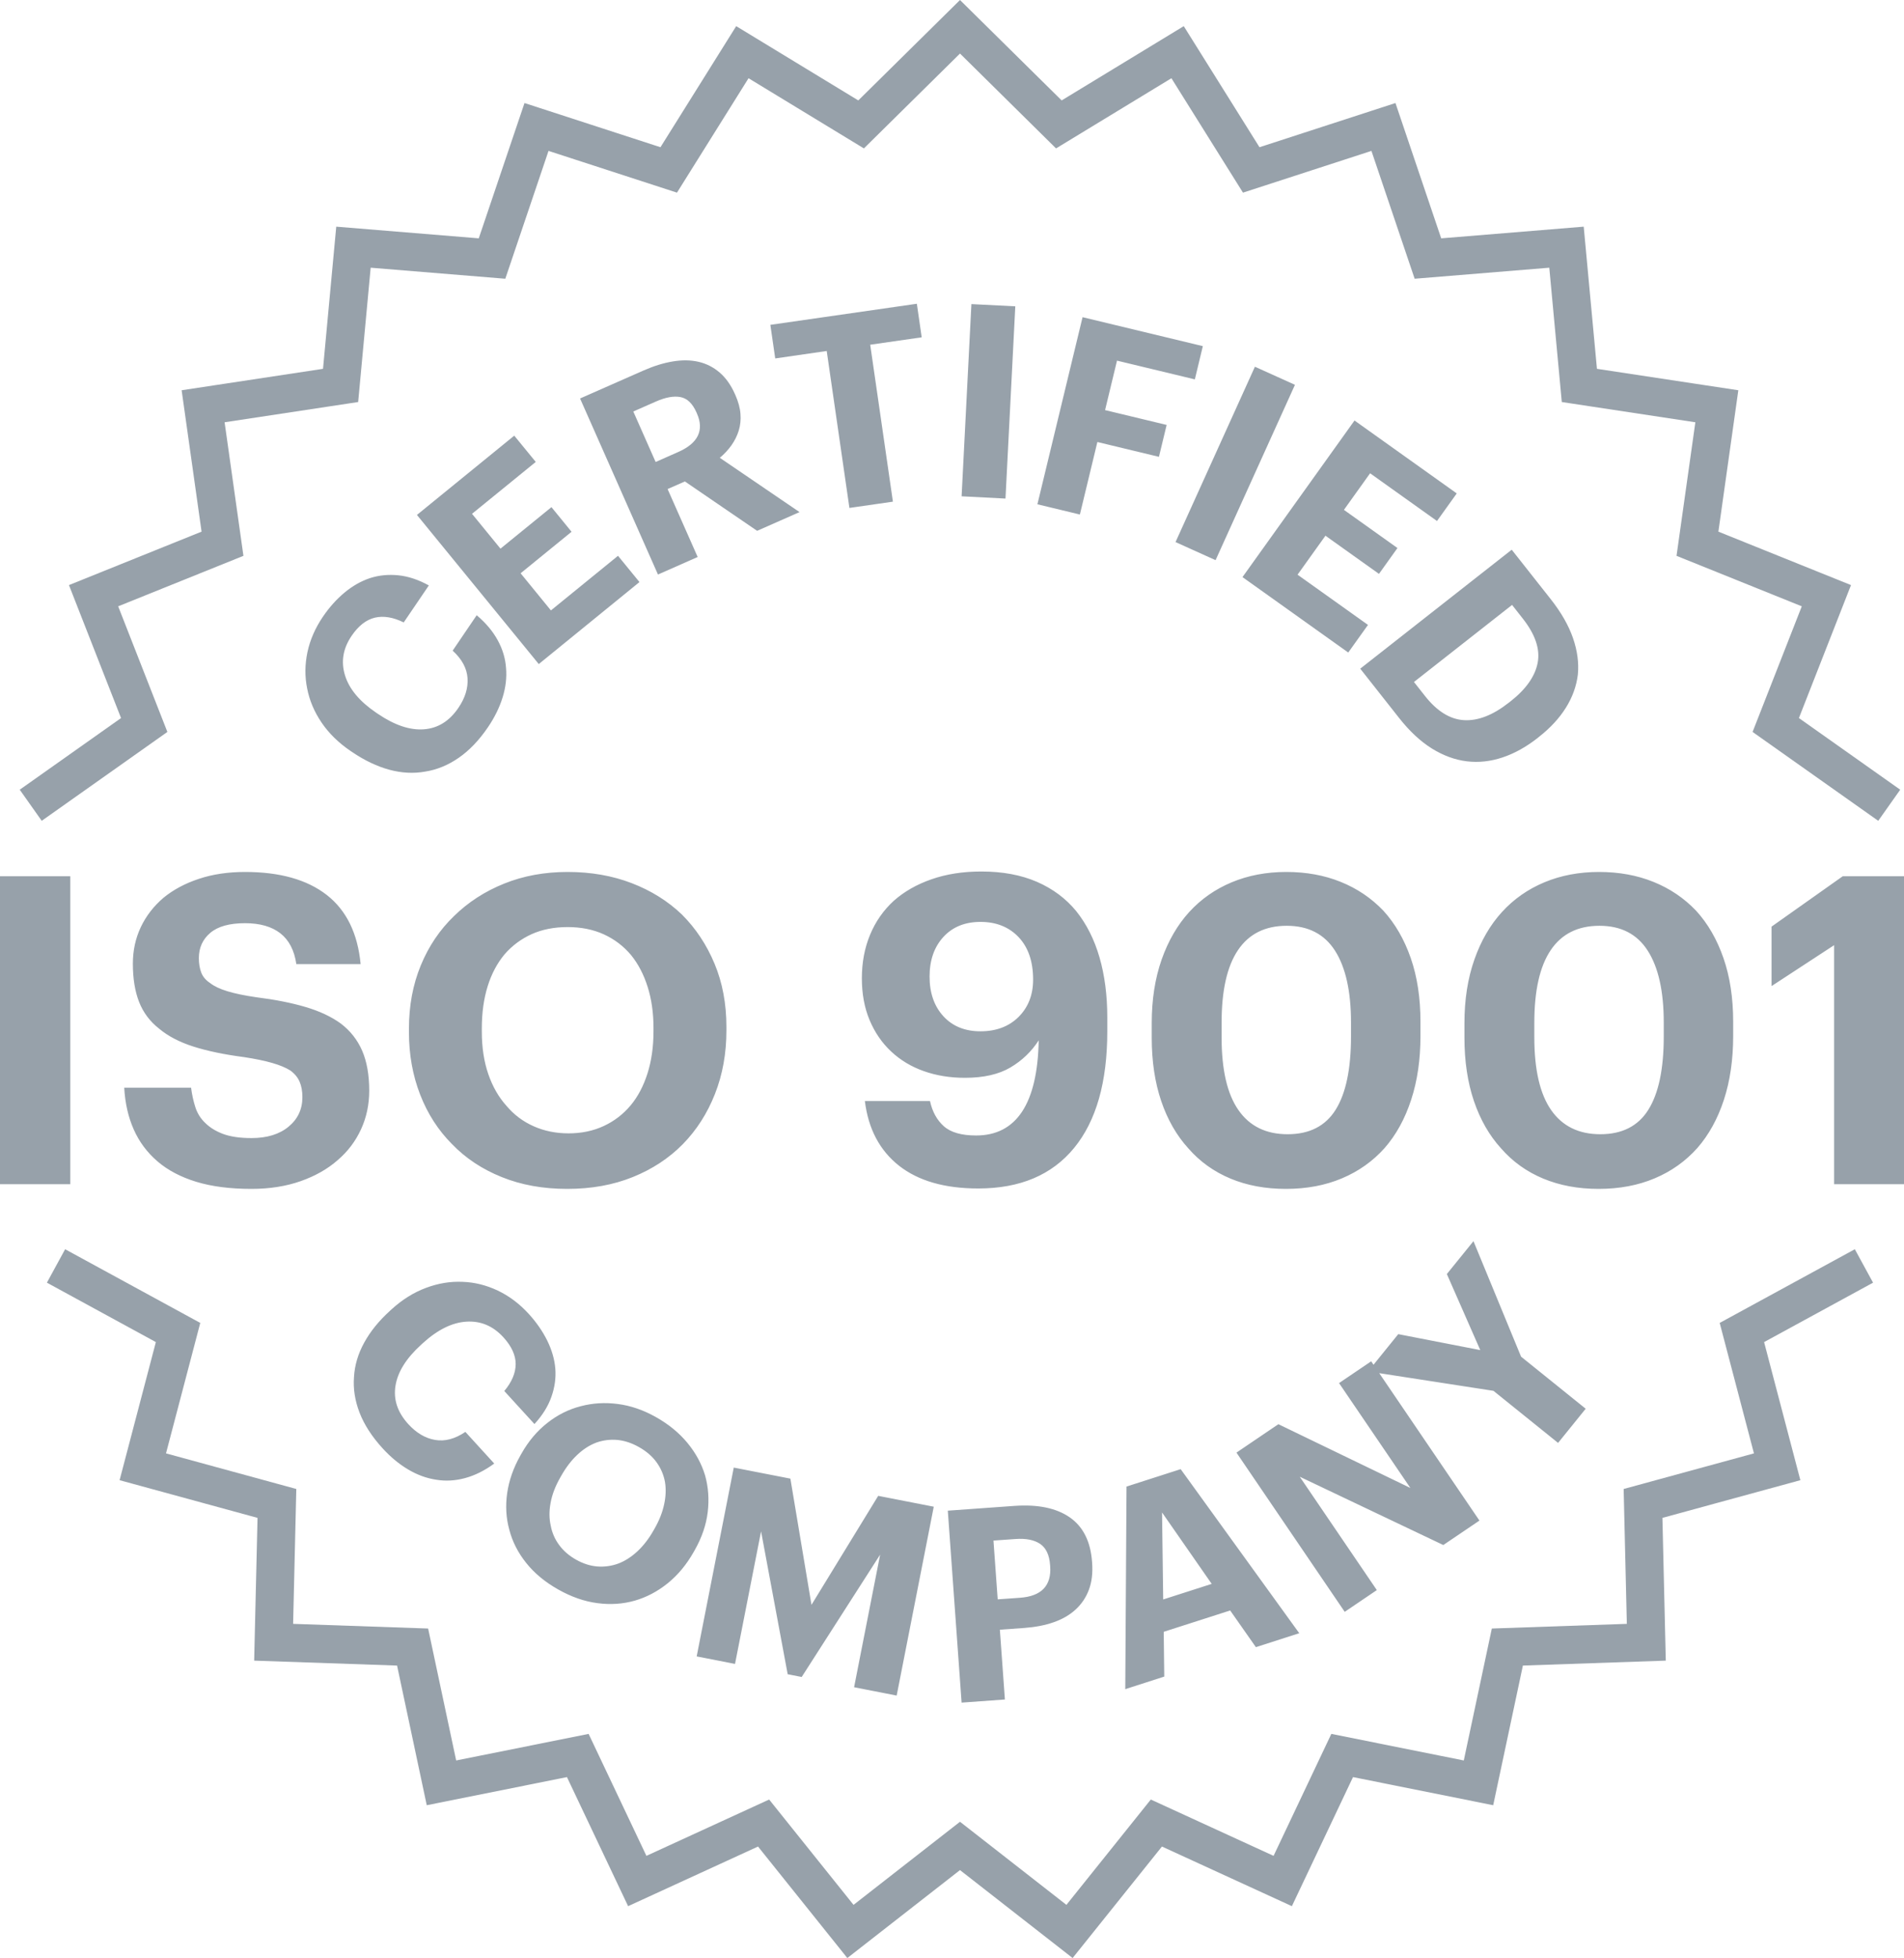 <svg xmlns="http://www.w3.org/2000/svg" width="50" height="51.4" viewBox="0 0 50 51.4"><g fill="none" fill-rule="evenodd" transform="translate(0 .703)"><path fill="#97A1AA" fill-rule="nonzero" d="M1.846,30.383 L1.846,22.3 L0,22.3 L0,30.383 L1.846,30.383 Z M6.604,30.507 C7.08,30.507 7.51,30.439 7.895,30.304 C8.28,30.168 8.605,29.984 8.87,29.75 C9.134,29.524 9.338,29.254 9.481,28.942 C9.625,28.629 9.696,28.291 9.696,27.93 C9.696,27.515 9.634,27.165 9.51,26.878 C9.385,26.592 9.198,26.355 8.949,26.166 C8.7,25.985 8.39,25.84 8.02,25.731 C7.65,25.622 7.219,25.537 6.729,25.476 C6.419,25.431 6.166,25.378 5.97,25.318 C5.773,25.258 5.622,25.186 5.517,25.103 C5.403,25.028 5.326,24.936 5.284,24.826 C5.243,24.717 5.222,24.591 5.222,24.448 C5.222,24.176 5.322,23.956 5.522,23.786 C5.722,23.617 6.026,23.532 6.434,23.532 C6.827,23.532 7.136,23.621 7.363,23.798 C7.589,23.975 7.729,24.244 7.782,24.606 L7.782,24.606 L9.47,24.606 C9.394,23.8 9.098,23.195 8.581,22.791 C8.063,22.388 7.348,22.187 6.434,22.187 C5.989,22.187 5.585,22.247 5.222,22.368 C4.86,22.488 4.55,22.654 4.293,22.865 C4.036,23.084 3.838,23.34 3.698,23.634 C3.559,23.928 3.489,24.248 3.489,24.595 C3.489,24.987 3.544,25.322 3.653,25.601 C3.763,25.88 3.938,26.113 4.18,26.302 C4.414,26.498 4.714,26.654 5.08,26.771 C5.447,26.888 5.89,26.98 6.411,27.048 C6.706,27.093 6.951,27.144 7.148,27.201 C7.344,27.257 7.503,27.323 7.623,27.398 C7.737,27.481 7.818,27.579 7.867,27.692 C7.916,27.805 7.941,27.941 7.941,28.099 C7.941,28.416 7.82,28.674 7.578,28.874 C7.337,29.073 7.012,29.173 6.604,29.173 C6.302,29.173 6.055,29.137 5.862,29.066 C5.669,28.994 5.513,28.898 5.392,28.778 C5.271,28.665 5.184,28.527 5.131,28.365 C5.079,28.203 5.041,28.031 5.018,27.851 L5.018,27.851 L3.262,27.851 C3.285,28.258 3.368,28.623 3.512,28.947 C3.655,29.271 3.863,29.55 4.135,29.784 C4.406,30.017 4.746,30.196 5.154,30.321 C5.562,30.445 6.045,30.507 6.604,30.507 Z M14.896,30.507 C15.53,30.507 16.104,30.404 16.618,30.196 C17.131,29.989 17.569,29.701 17.932,29.332 C18.294,28.962 18.575,28.523 18.775,28.015 C18.976,27.506 19.076,26.95 19.076,26.347 L19.076,26.347 L19.076,26.257 C19.076,25.646 18.972,25.092 18.764,24.595 C18.556,24.097 18.271,23.668 17.909,23.306 C17.539,22.952 17.099,22.677 16.589,22.481 C16.08,22.285 15.519,22.187 14.907,22.187 C14.303,22.187 13.748,22.288 13.242,22.492 C12.736,22.695 12.298,22.978 11.928,23.34 C11.55,23.702 11.258,24.135 11.05,24.64 C10.842,25.145 10.739,25.699 10.739,26.302 L10.739,26.302 L10.739,26.392 C10.739,26.98 10.837,27.526 11.033,28.031 C11.229,28.536 11.509,28.97 11.871,29.332 C12.226,29.701 12.66,29.989 13.174,30.196 C13.688,30.404 14.261,30.507 14.896,30.507 Z M14.93,29.049 C14.597,29.049 14.292,28.987 14.012,28.862 C13.733,28.738 13.495,28.559 13.299,28.325 C13.095,28.099 12.936,27.822 12.823,27.494 C12.71,27.167 12.653,26.795 12.653,26.381 L12.653,26.381 L12.653,26.29 C12.653,25.883 12.704,25.516 12.806,25.188 C12.908,24.86 13.057,24.58 13.253,24.346 C13.45,24.12 13.686,23.945 13.961,23.82 C14.237,23.696 14.552,23.634 14.907,23.634 C15.262,23.634 15.579,23.698 15.859,23.826 C16.138,23.954 16.376,24.135 16.572,24.369 C16.761,24.602 16.906,24.881 17.008,25.205 C17.11,25.529 17.161,25.887 17.161,26.279 L17.161,26.279 L17.161,26.37 C17.161,26.777 17.108,27.146 17.003,27.478 C16.897,27.809 16.75,28.088 16.561,28.314 C16.365,28.548 16.129,28.729 15.853,28.857 C15.577,28.985 15.27,29.049 14.93,29.049 Z M25.691,30.496 C26.786,30.496 27.624,30.142 28.206,29.433 C28.787,28.725 29.078,27.704 29.078,26.37 L29.078,26.37 L29.078,26.008 C29.078,25.427 29.01,24.902 28.874,24.431 C28.738,23.96 28.534,23.555 28.262,23.215 C27.99,22.884 27.647,22.628 27.232,22.447 C26.816,22.266 26.329,22.175 25.77,22.175 C25.287,22.175 24.851,22.243 24.462,22.379 C24.073,22.514 23.743,22.703 23.471,22.944 C23.199,23.193 22.991,23.491 22.848,23.837 C22.704,24.184 22.633,24.565 22.633,24.979 C22.633,25.386 22.7,25.752 22.836,26.076 C22.972,26.4 23.161,26.675 23.403,26.901 C23.644,27.127 23.93,27.299 24.258,27.415 C24.587,27.532 24.947,27.591 25.34,27.591 C25.831,27.591 26.229,27.5 26.535,27.319 C26.841,27.138 27.088,26.901 27.277,26.607 C27.262,27.436 27.116,28.06 26.841,28.478 C26.565,28.896 26.163,29.105 25.634,29.105 C25.249,29.105 24.966,29.024 24.785,28.862 C24.604,28.7 24.483,28.48 24.422,28.201 L24.422,28.201 L22.712,28.201 C22.802,28.932 23.101,29.497 23.607,29.897 C24.113,30.296 24.807,30.496 25.691,30.496 Z M25.748,26.37 C25.34,26.37 25.015,26.238 24.773,25.974 C24.532,25.71 24.411,25.363 24.411,24.934 C24.411,24.504 24.532,24.158 24.773,23.894 C25.015,23.63 25.34,23.498 25.748,23.498 C26.163,23.498 26.497,23.632 26.75,23.899 C27.003,24.167 27.13,24.538 27.13,25.013 C27.13,25.412 27.003,25.738 26.75,25.991 C26.497,26.243 26.163,26.37 25.748,26.37 Z M33.768,30.507 C34.311,30.507 34.802,30.415 35.24,30.23 C35.678,30.046 36.052,29.78 36.362,29.433 C36.664,29.087 36.896,28.665 37.058,28.167 C37.221,27.67 37.302,27.112 37.302,26.494 L37.302,26.494 L37.302,26.121 C37.302,25.495 37.217,24.938 37.047,24.448 C36.877,23.958 36.637,23.543 36.328,23.204 C36.01,22.872 35.637,22.62 35.206,22.447 C34.776,22.273 34.3,22.187 33.779,22.187 C33.258,22.187 32.78,22.277 32.346,22.458 C31.912,22.639 31.54,22.899 31.23,23.238 C30.921,23.577 30.679,23.994 30.505,24.487 C30.332,24.981 30.245,25.537 30.245,26.155 L30.245,26.155 L30.245,26.539 C30.245,27.157 30.328,27.711 30.494,28.201 C30.66,28.691 30.898,29.105 31.208,29.445 C31.51,29.791 31.878,30.055 32.312,30.236 C32.746,30.417 33.231,30.507 33.768,30.507 Z M33.813,29.072 C33.246,29.072 32.816,28.861 32.522,28.438 C32.227,28.016 32.08,27.38 32.08,26.528 L32.08,26.528 L32.08,26.143 C32.08,25.299 32.223,24.664 32.51,24.239 C32.797,23.813 33.224,23.6 33.79,23.6 C34.357,23.6 34.779,23.818 35.059,24.255 C35.338,24.693 35.478,25.322 35.478,26.143 L35.478,26.143 L35.478,26.505 C35.478,27.357 35.344,27.998 35.076,28.427 C34.808,28.857 34.387,29.072 33.813,29.072 Z M41.98,30.507 C42.524,30.507 43.015,30.415 43.453,30.23 C43.891,30.046 44.264,29.78 44.574,29.433 C44.876,29.087 45.108,28.665 45.271,28.167 C45.433,27.67 45.514,27.112 45.514,26.494 L45.514,26.494 L45.514,26.121 C45.514,25.495 45.429,24.938 45.259,24.448 C45.089,23.958 44.85,23.543 44.54,23.204 C44.223,22.872 43.849,22.62 43.419,22.447 C42.988,22.273 42.512,22.187 41.991,22.187 C41.47,22.187 40.993,22.277 40.558,22.458 C40.124,22.639 39.752,22.899 39.443,23.238 C39.133,23.577 38.891,23.994 38.718,24.487 C38.544,24.981 38.457,25.537 38.457,26.155 L38.457,26.155 L38.457,26.539 C38.457,27.157 38.54,27.711 38.706,28.201 C38.873,28.691 39.11,29.105 39.42,29.445 C39.722,29.791 40.09,30.055 40.524,30.236 C40.959,30.417 41.444,30.507 41.98,30.507 Z M42.025,29.072 C41.459,29.072 41.029,28.861 40.734,28.438 C40.44,28.016 40.292,27.38 40.292,26.528 L40.292,26.528 L40.292,26.143 C40.292,25.299 40.436,24.664 40.723,24.239 C41.01,23.813 41.436,23.6 42.003,23.6 C42.569,23.6 42.992,23.818 43.271,24.255 C43.551,24.693 43.691,25.322 43.691,26.143 L43.691,26.143 L43.691,26.505 C43.691,27.357 43.556,27.998 43.288,28.427 C43.02,28.857 42.599,29.072 42.025,29.072 Z M50,30.383 L50,22.3 L48.391,22.3 L46.522,23.622 L46.522,25.183 L48.165,24.109 L48.165,30.383 L50,30.383 Z"/><polyline stroke="#97A1AA" points="48.948 32.53 45.743 34.277 46.669 37.802 43.147 38.764 43.233 42.408 39.584 42.534 38.826 46.099 35.246 45.381 33.685 48.676 30.367 47.154 28.086 50 25.21 47.755 22.333 50 20.052 47.154 16.735 48.676 15.173 45.381 11.593 46.099 10.835 42.534 7.186 42.408 7.272 38.764 3.75 37.802 4.676 34.277 1.471 32.53"/><polyline stroke="#97A1AA" points=".807 20.436 3.787 18.329 2.457 14.935 5.843 13.571 5.334 9.962 8.944 9.415 9.282 5.786 12.921 6.084 14.089 2.63 17.561 3.758 19.495 .667 22.613 2.563 25.21 0 27.806 2.563 30.924 .667 32.858 3.758 36.33 2.63 37.498 6.084 41.137 5.786 41.475 9.415 45.085 9.962 44.576 13.571 47.962 14.935 46.632 18.329 49.612 20.436"/><path fill="#97A1AA" fill-rule="nonzero" d="M0.756,5.437 C0.966,5.667 1.189,5.852 1.427,5.993 C1.664,6.134 1.909,6.224 2.161,6.262 C2.41,6.304 2.663,6.29 2.922,6.22 C3.181,6.15 3.437,6.023 3.689,5.838 L3.689,5.838 L2.931,5.007 C2.658,5.192 2.394,5.262 2.137,5.218 C1.88,5.175 1.645,5.036 1.432,4.803 C1.149,4.493 1.037,4.157 1.096,3.795 C1.154,3.432 1.379,3.073 1.77,2.718 L1.77,2.718 L1.811,2.68 C2.202,2.324 2.585,2.135 2.96,2.113 C3.336,2.09 3.658,2.227 3.929,2.523 C4.145,2.76 4.252,2.995 4.252,3.228 C4.251,3.461 4.151,3.697 3.953,3.934 L3.953,3.934 L4.745,4.801 C4.956,4.571 5.105,4.332 5.191,4.084 C5.278,3.837 5.312,3.591 5.293,3.346 C5.272,3.098 5.2,2.853 5.08,2.609 C4.959,2.365 4.797,2.131 4.594,1.908 C4.352,1.644 4.082,1.44 3.783,1.298 C3.483,1.156 3.175,1.079 2.859,1.068 C2.539,1.053 2.218,1.106 1.897,1.226 C1.575,1.346 1.273,1.534 0.991,1.791 L0.991,1.791 L0.949,1.83 C0.659,2.093 0.434,2.371 0.274,2.664 C0.113,2.956 0.024,3.257 0.006,3.566 C-0.018,3.875 0.031,4.188 0.153,4.504 C0.275,4.819 0.476,5.13 0.756,5.437 Z M5.369,9.144 C5.714,9.339 6.058,9.459 6.402,9.503 C6.745,9.548 7.072,9.525 7.383,9.436 C7.694,9.346 7.982,9.193 8.248,8.978 C8.514,8.762 8.739,8.49 8.925,8.162 L8.925,8.162 L8.953,8.113 C9.141,7.781 9.255,7.448 9.295,7.113 C9.335,6.779 9.312,6.457 9.226,6.149 C9.134,5.843 8.979,5.559 8.762,5.296 C8.545,5.033 8.27,4.807 7.937,4.62 C7.609,4.434 7.275,4.319 6.937,4.275 C6.599,4.23 6.274,4.25 5.961,4.333 C5.644,4.414 5.351,4.56 5.083,4.772 C4.814,4.983 4.587,5.252 4.402,5.58 L4.402,5.58 L4.374,5.63 C4.193,5.95 4.078,6.277 4.029,6.612 C3.981,6.947 3.999,7.269 4.085,7.577 C4.165,7.887 4.312,8.177 4.528,8.447 C4.743,8.717 5.024,8.95 5.369,9.144 Z M5.837,8.361 C5.656,8.259 5.508,8.132 5.395,7.978 C5.281,7.825 5.207,7.654 5.172,7.467 C5.13,7.281 5.129,7.082 5.169,6.869 C5.208,6.656 5.291,6.436 5.419,6.211 L5.419,6.211 L5.447,6.162 C5.572,5.94 5.713,5.756 5.87,5.609 C6.026,5.461 6.194,5.354 6.372,5.287 C6.549,5.225 6.731,5.202 6.92,5.218 C7.108,5.235 7.299,5.298 7.492,5.407 C7.685,5.516 7.838,5.648 7.951,5.804 C8.063,5.959 8.137,6.13 8.172,6.318 C8.203,6.503 8.196,6.699 8.151,6.907 C8.107,7.114 8.025,7.325 7.904,7.538 L7.904,7.538 L7.876,7.587 C7.751,7.809 7.608,7.994 7.449,8.142 C7.289,8.29 7.123,8.396 6.951,8.462 C6.772,8.528 6.588,8.554 6.398,8.54 C6.209,8.525 6.022,8.465 5.837,8.361 Z M10.012,11.098 L10.696,7.618 L11.395,11.369 L11.763,11.441 L13.823,8.229 L13.139,11.71 L14.257,11.929 L15.231,6.971 L13.772,6.686 L12.02,9.547 L11.466,6.234 L9.979,5.944 L9.005,10.901 L10.012,11.098 Z M17.099,12.032 L16.967,10.2 L17.61,10.154 C17.897,10.133 18.155,10.083 18.383,10.003 C18.612,9.923 18.804,9.811 18.959,9.668 C19.114,9.524 19.23,9.352 19.305,9.151 C19.381,8.949 19.409,8.715 19.39,8.447 L19.39,8.447 L19.388,8.419 C19.349,7.883 19.153,7.493 18.8,7.249 C18.446,7.005 17.961,6.906 17.344,6.95 L17.344,6.95 L15.6,7.075 L15.962,12.114 L17.099,12.032 Z M17.489,9.362 L16.91,9.403 L16.799,7.86 L17.378,7.819 C17.651,7.799 17.866,7.842 18.023,7.946 C18.179,8.051 18.267,8.237 18.286,8.505 L18.286,8.505 L18.288,8.533 C18.307,8.786 18.25,8.983 18.118,9.122 C17.986,9.262 17.776,9.342 17.489,9.362 L17.489,9.362 Z M21.284,11.431 L21.27,10.255 L23.015,9.695 L23.69,10.658 L24.829,10.292 L21.715,5.985 L20.293,6.442 L20.26,11.76 L21.284,11.431 Z M22.53,8.997 L21.256,9.406 L21.226,7.122 L22.53,8.997 Z M26.866,9.16 L24.842,6.184 L28.612,7.977 L29.561,7.335 L26.718,3.154 L25.874,3.726 L27.747,6.479 L24.281,4.805 L23.18,5.551 L26.023,9.731 L26.866,9.16 Z M32.351,4.399 L30.654,3.032 L29.404,0 L28.705,0.863 L29.583,2.86 L27.429,2.441 L26.637,3.42 L29.929,3.929 L31.626,5.296 L32.351,4.399 Z" transform="translate(9.29 31.879)"/><path fill="#97A1AA" fill-rule="nonzero" d="M5.186,12.623 C5.347,12.357 5.461,12.09 5.529,11.823 C5.597,11.556 5.614,11.296 5.579,11.044 C5.548,10.794 5.463,10.555 5.322,10.328 C5.182,10.1 4.986,9.891 4.737,9.702 L4.737,9.702 L4.155,10.664 C4.409,10.872 4.552,11.106 4.583,11.364 C4.614,11.622 4.548,11.886 4.384,12.156 C4.167,12.515 3.876,12.718 3.511,12.765 C3.147,12.812 2.738,12.699 2.286,12.426 L2.286,12.426 L2.237,12.397 C1.785,12.124 1.494,11.811 1.366,11.459 C1.237,11.106 1.277,10.758 1.484,10.416 C1.65,10.141 1.846,9.972 2.07,9.906 C2.294,9.841 2.549,9.869 2.833,9.991 L2.833,9.991 L3.441,8.987 C3.16,8.85 2.888,8.776 2.625,8.763 C2.363,8.751 2.117,8.788 1.887,8.876 C1.656,8.967 1.44,9.105 1.24,9.29 C1.04,9.475 0.861,9.696 0.705,9.954 C0.52,10.26 0.401,10.577 0.349,10.903 C0.298,11.23 0.312,11.547 0.391,11.853 C0.468,12.164 0.609,12.455 0.816,12.729 C1.023,13.002 1.29,13.237 1.617,13.435 L1.617,13.435 L1.666,13.464 C2.001,13.666 2.332,13.802 2.659,13.873 C2.985,13.943 3.3,13.943 3.602,13.872 C3.906,13.808 4.192,13.672 4.461,13.465 C4.729,13.258 4.971,12.978 5.186,12.623 Z M8.96,8.609 L8.361,7.95 L6.677,9.474 L5.831,8.542 L7.11,7.384 L6.549,6.766 L5.269,7.924 L4.475,7.05 L6.075,5.602 L5.475,4.943 L3.032,7.155 L6.432,10.897 L8.96,8.609 Z M10.452,7.872 L9.57,6.132 L10.013,5.909 L11.975,7.104 L13.062,6.555 L10.896,5.241 C11.008,5.138 11.103,5.023 11.183,4.899 C11.262,4.774 11.32,4.642 11.355,4.503 C11.39,4.364 11.398,4.217 11.378,4.064 C11.359,3.91 11.305,3.747 11.218,3.574 L11.218,3.574 L11.205,3.549 C11.088,3.318 10.944,3.137 10.775,3.006 C10.605,2.875 10.416,2.791 10.207,2.754 C9.998,2.717 9.772,2.726 9.53,2.78 C9.287,2.833 9.033,2.927 8.768,3.061 L8.768,3.061 L7.15,3.878 L9.435,8.386 L10.452,7.872 Z M9.794,5.148 L9.219,5.439 L8.564,4.146 L9.139,3.856 C9.387,3.73 9.601,3.679 9.779,3.703 C9.958,3.726 10.106,3.854 10.223,4.085 L10.223,4.085 L10.235,4.11 C10.344,4.324 10.362,4.519 10.289,4.693 C10.216,4.867 10.051,5.019 9.794,5.148 L9.794,5.148 Z M15.496,6.153 L14.685,2.07 L16.025,1.805 L15.852,0.932 L12.039,1.686 L12.213,2.56 L13.553,2.294 L14.364,6.377 L15.496,6.153 Z M18.444,5.917 L18.437,0.864 L17.283,0.866 L17.29,5.918 L18.444,5.917 Z M20.417,6.233 L20.776,4.308 L22.411,4.612 L22.569,3.765 L20.934,3.461 L21.179,2.148 L23.246,2.532 L23.41,1.65 L20.216,1.056 L19.289,6.023 L20.417,6.233 Z M24.038,7.243 L25.879,2.537 L24.804,2.118 L22.963,6.824 L24.038,7.243 Z M27.644,9.482 L28.124,8.731 L26.208,7.511 L26.886,6.451 L28.342,7.378 L28.791,6.675 L27.335,5.748 L27.971,4.753 L29.791,5.912 L30.271,5.162 L27.49,3.391 L24.767,7.65 L27.644,9.482 Z M29.068,11.128 C29.36,11.461 29.661,11.713 29.97,11.884 C30.28,12.054 30.591,12.15 30.904,12.171 C31.218,12.192 31.528,12.141 31.835,12.02 C32.143,11.899 32.438,11.714 32.723,11.466 L32.723,11.466 L32.765,11.428 C33.049,11.18 33.27,10.914 33.428,10.629 C33.586,10.344 33.675,10.048 33.696,9.743 C33.709,9.436 33.65,9.12 33.518,8.794 C33.386,8.469 33.174,8.139 32.882,7.806 L32.882,7.806 L31.79,6.562 L27.981,9.889 L29.068,11.128 Z M29.716,10.515 L29.408,10.164 L31.875,8.009 L32.173,8.35 C32.524,8.75 32.675,9.13 32.626,9.489 C32.577,9.848 32.357,10.198 31.967,10.539 L31.967,10.539 L31.924,10.576 C31.526,10.924 31.143,11.097 30.776,11.096 C30.408,11.095 30.054,10.901 29.716,10.515 L29.716,10.515 Z" transform="rotate(3 -101.077 161.153)"/></g></svg>